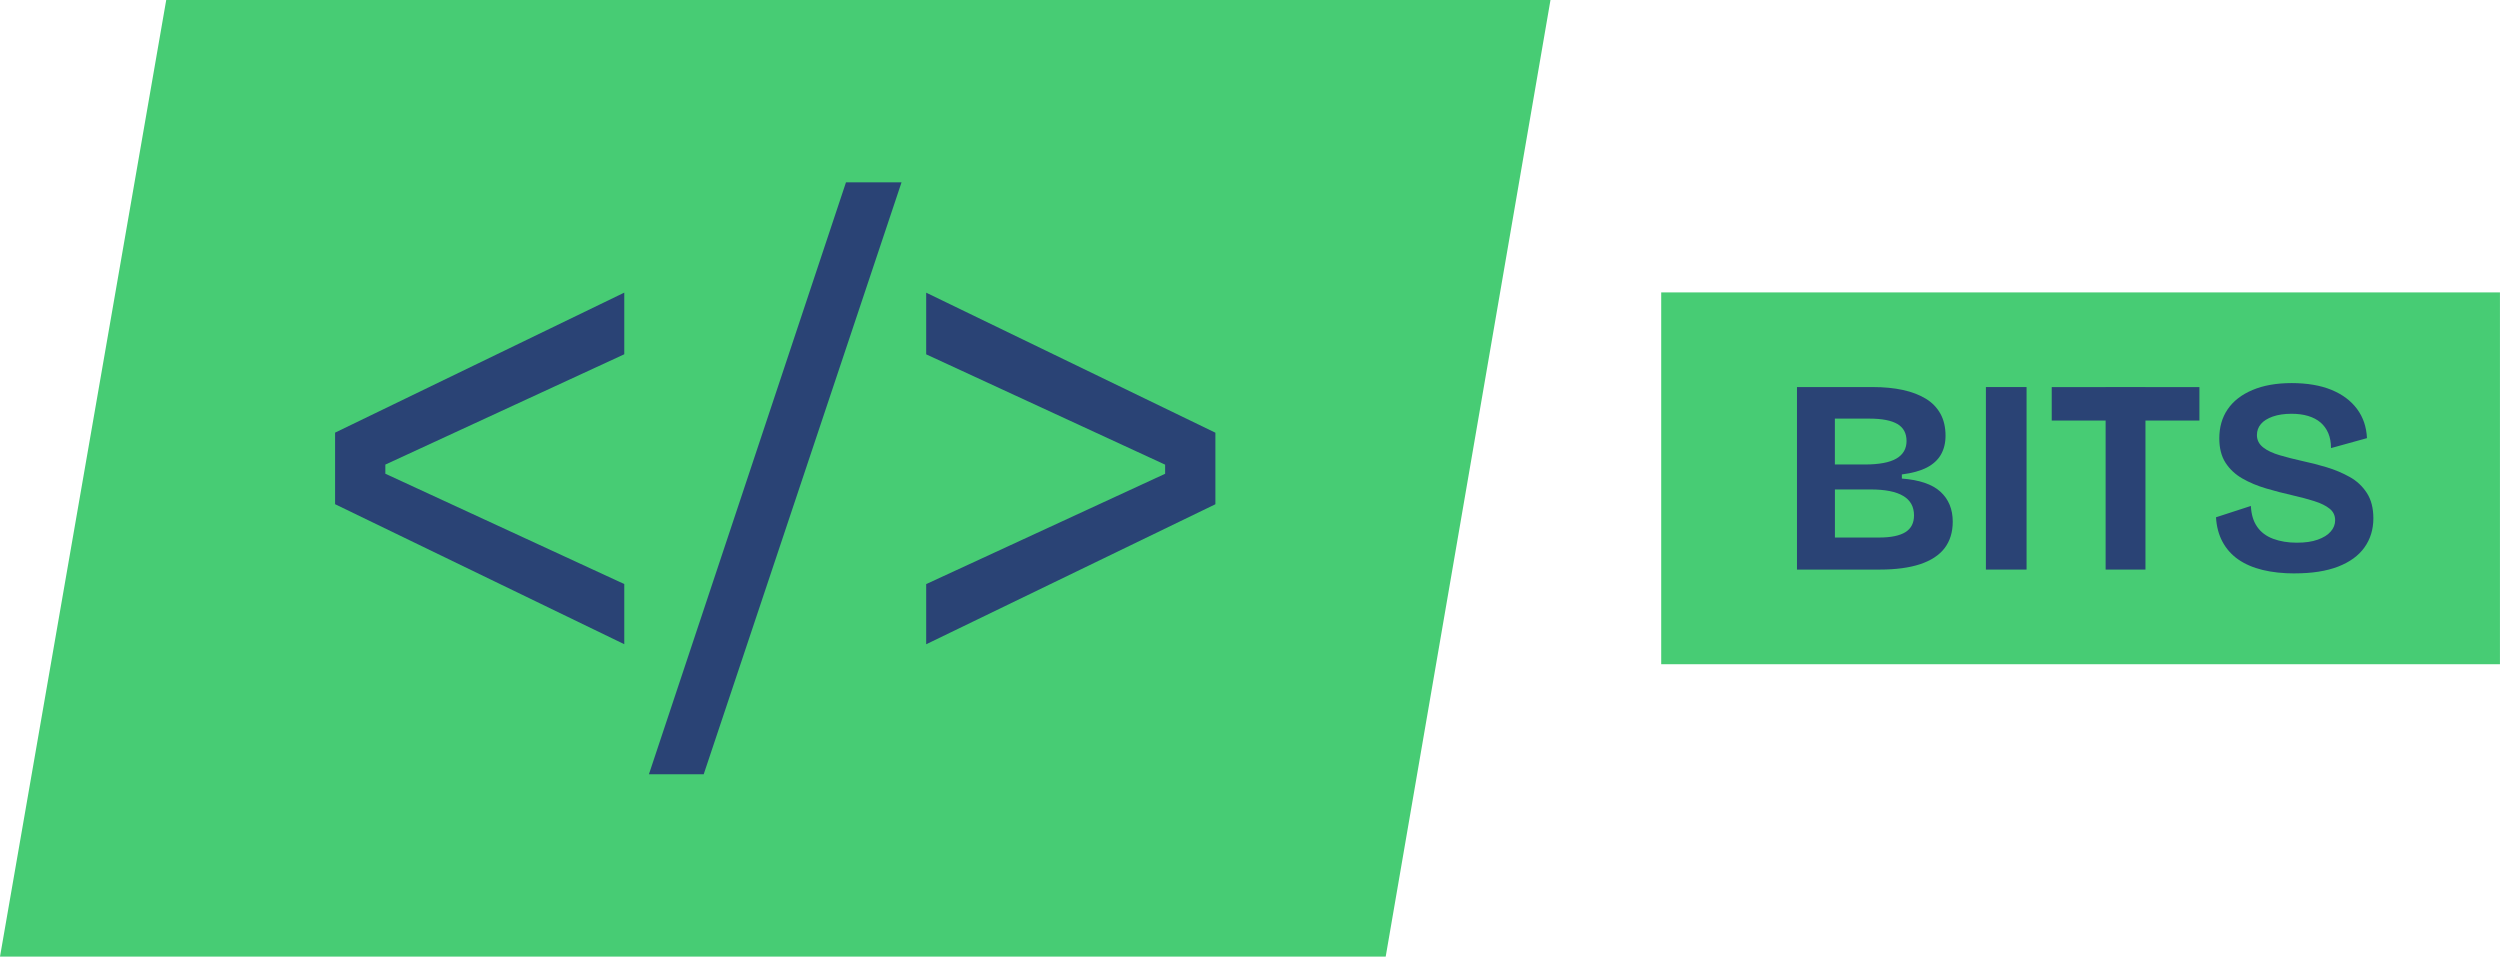 <svg width="196" height="75" viewBox="0 0 196 75" fill="none" xmlns="http://www.w3.org/2000/svg">
<g clip-path="url(#clip0_2057_5455)">
<path d="M130.239 52.075L195.996 52.075V22.925L130.239 22.925V52.075Z" fill="#47CC74"/>
<path d="M140.883 44.655V30.345H146.825C147.705 30.345 148.494 30.423 149.188 30.573C149.882 30.724 150.478 30.953 150.978 31.255C151.478 31.556 151.857 31.953 152.129 32.436C152.396 32.919 152.53 33.497 152.53 34.161C152.53 34.725 152.409 35.217 152.172 35.635C151.935 36.053 151.564 36.394 151.068 36.653C150.568 36.911 149.917 37.093 149.106 37.196V37.519C150.478 37.623 151.487 37.964 152.129 38.55C152.772 39.136 153.095 39.921 153.095 40.904C153.095 41.728 152.879 42.417 152.457 42.974C152.03 43.53 151.392 43.948 150.538 44.233C149.684 44.513 148.632 44.655 147.373 44.655H140.887H140.883ZM143.854 36.416H146.195C147.321 36.416 148.149 36.261 148.679 35.95C149.21 35.64 149.473 35.178 149.473 34.575C149.473 33.971 149.236 33.523 148.757 33.242C148.278 32.962 147.55 32.82 146.566 32.82H143.854V36.42V36.416ZM143.854 42.142H147.325C148.252 42.142 148.938 41.999 149.387 41.719C149.835 41.439 150.059 40.999 150.059 40.408C150.059 39.727 149.779 39.218 149.214 38.882C148.649 38.541 147.795 38.373 146.657 38.373H143.858V42.146L143.854 42.142Z" fill="#2A4375"/>
<path d="M155.695 44.655V30.345H158.882V44.655H155.695Z" fill="#2A4375"/>
<path d="M160.855 32.971V30.349H172.434V32.971H160.855ZM165.081 44.655V30.345H168.204V44.655H165.081Z" fill="#2A4375"/>
<path d="M179.918 44.957C178.978 44.957 178.137 44.866 177.391 44.685C176.645 44.504 176.011 44.228 175.481 43.862C174.955 43.495 174.541 43.029 174.243 42.473C173.946 41.917 173.777 41.279 173.734 40.555L176.468 39.666C176.499 40.318 176.658 40.861 176.956 41.292C177.253 41.727 177.676 42.042 178.223 42.245C178.771 42.447 179.388 42.547 180.065 42.547C180.742 42.547 181.264 42.469 181.712 42.309C182.16 42.15 182.501 41.939 182.73 41.671C182.963 41.404 183.075 41.111 183.075 40.792C183.075 40.417 182.932 40.111 182.643 39.882C182.355 39.649 181.962 39.455 181.462 39.296C180.962 39.136 180.397 38.985 179.759 38.839C179.051 38.679 178.353 38.498 177.667 38.295C176.981 38.093 176.361 37.834 175.804 37.515C175.248 37.196 174.808 36.786 174.48 36.278C174.157 35.773 173.993 35.135 173.993 34.368C173.993 33.488 174.213 32.725 174.653 32.082C175.093 31.44 175.74 30.936 176.593 30.578C177.447 30.215 178.474 30.034 179.672 30.034C180.871 30.034 181.923 30.211 182.786 30.565C183.644 30.918 184.312 31.418 184.791 32.061C185.27 32.703 185.528 33.466 185.571 34.35L182.751 35.131C182.751 34.682 182.678 34.294 182.536 33.958C182.393 33.626 182.191 33.346 181.928 33.121C181.665 32.897 181.345 32.729 180.962 32.613C180.578 32.496 180.142 32.44 179.651 32.44C179.086 32.44 178.599 32.514 178.189 32.656C177.775 32.803 177.464 32.996 177.257 33.242C177.046 33.488 176.943 33.777 176.943 34.109C176.943 34.501 177.107 34.82 177.43 35.075C177.753 35.329 178.189 35.532 178.732 35.691C179.276 35.851 179.871 36.002 180.522 36.148C181.143 36.278 181.777 36.441 182.419 36.636C183.062 36.83 183.661 37.084 184.217 37.394C184.774 37.705 185.222 38.123 185.563 38.653C185.904 39.179 186.072 39.843 186.072 40.637C186.072 41.503 185.839 42.262 185.377 42.913C184.916 43.564 184.226 44.064 183.308 44.422C182.389 44.776 181.259 44.953 179.914 44.953L179.918 44.957Z" fill="#2A4375"/>
<path d="M108.638 75H0L13.032 0H121.558L108.638 75Z" fill="#47CC74"/>
<path d="M48.943 50.506L26.27 39.529V33.919L48.943 22.942V27.775L30.211 36.424V37.14L48.943 45.789V50.502V50.506Z" fill="#2A4375"/>
<path d="M50.875 60.703L66.326 14.293H70.681L55.17 60.703H50.875Z" fill="#2A4375"/>
<path d="M72.613 50.506V45.793L91.346 37.144V36.429L72.613 27.78V22.946L95.287 33.924V39.533L72.613 50.51V50.506Z" fill="#2A4375"/>
</g>
<defs>
<clipPath id="clip0_2057_5455">
<rect width="196" height="75" fill="white"/>
</clipPath>
</defs>
</svg>
